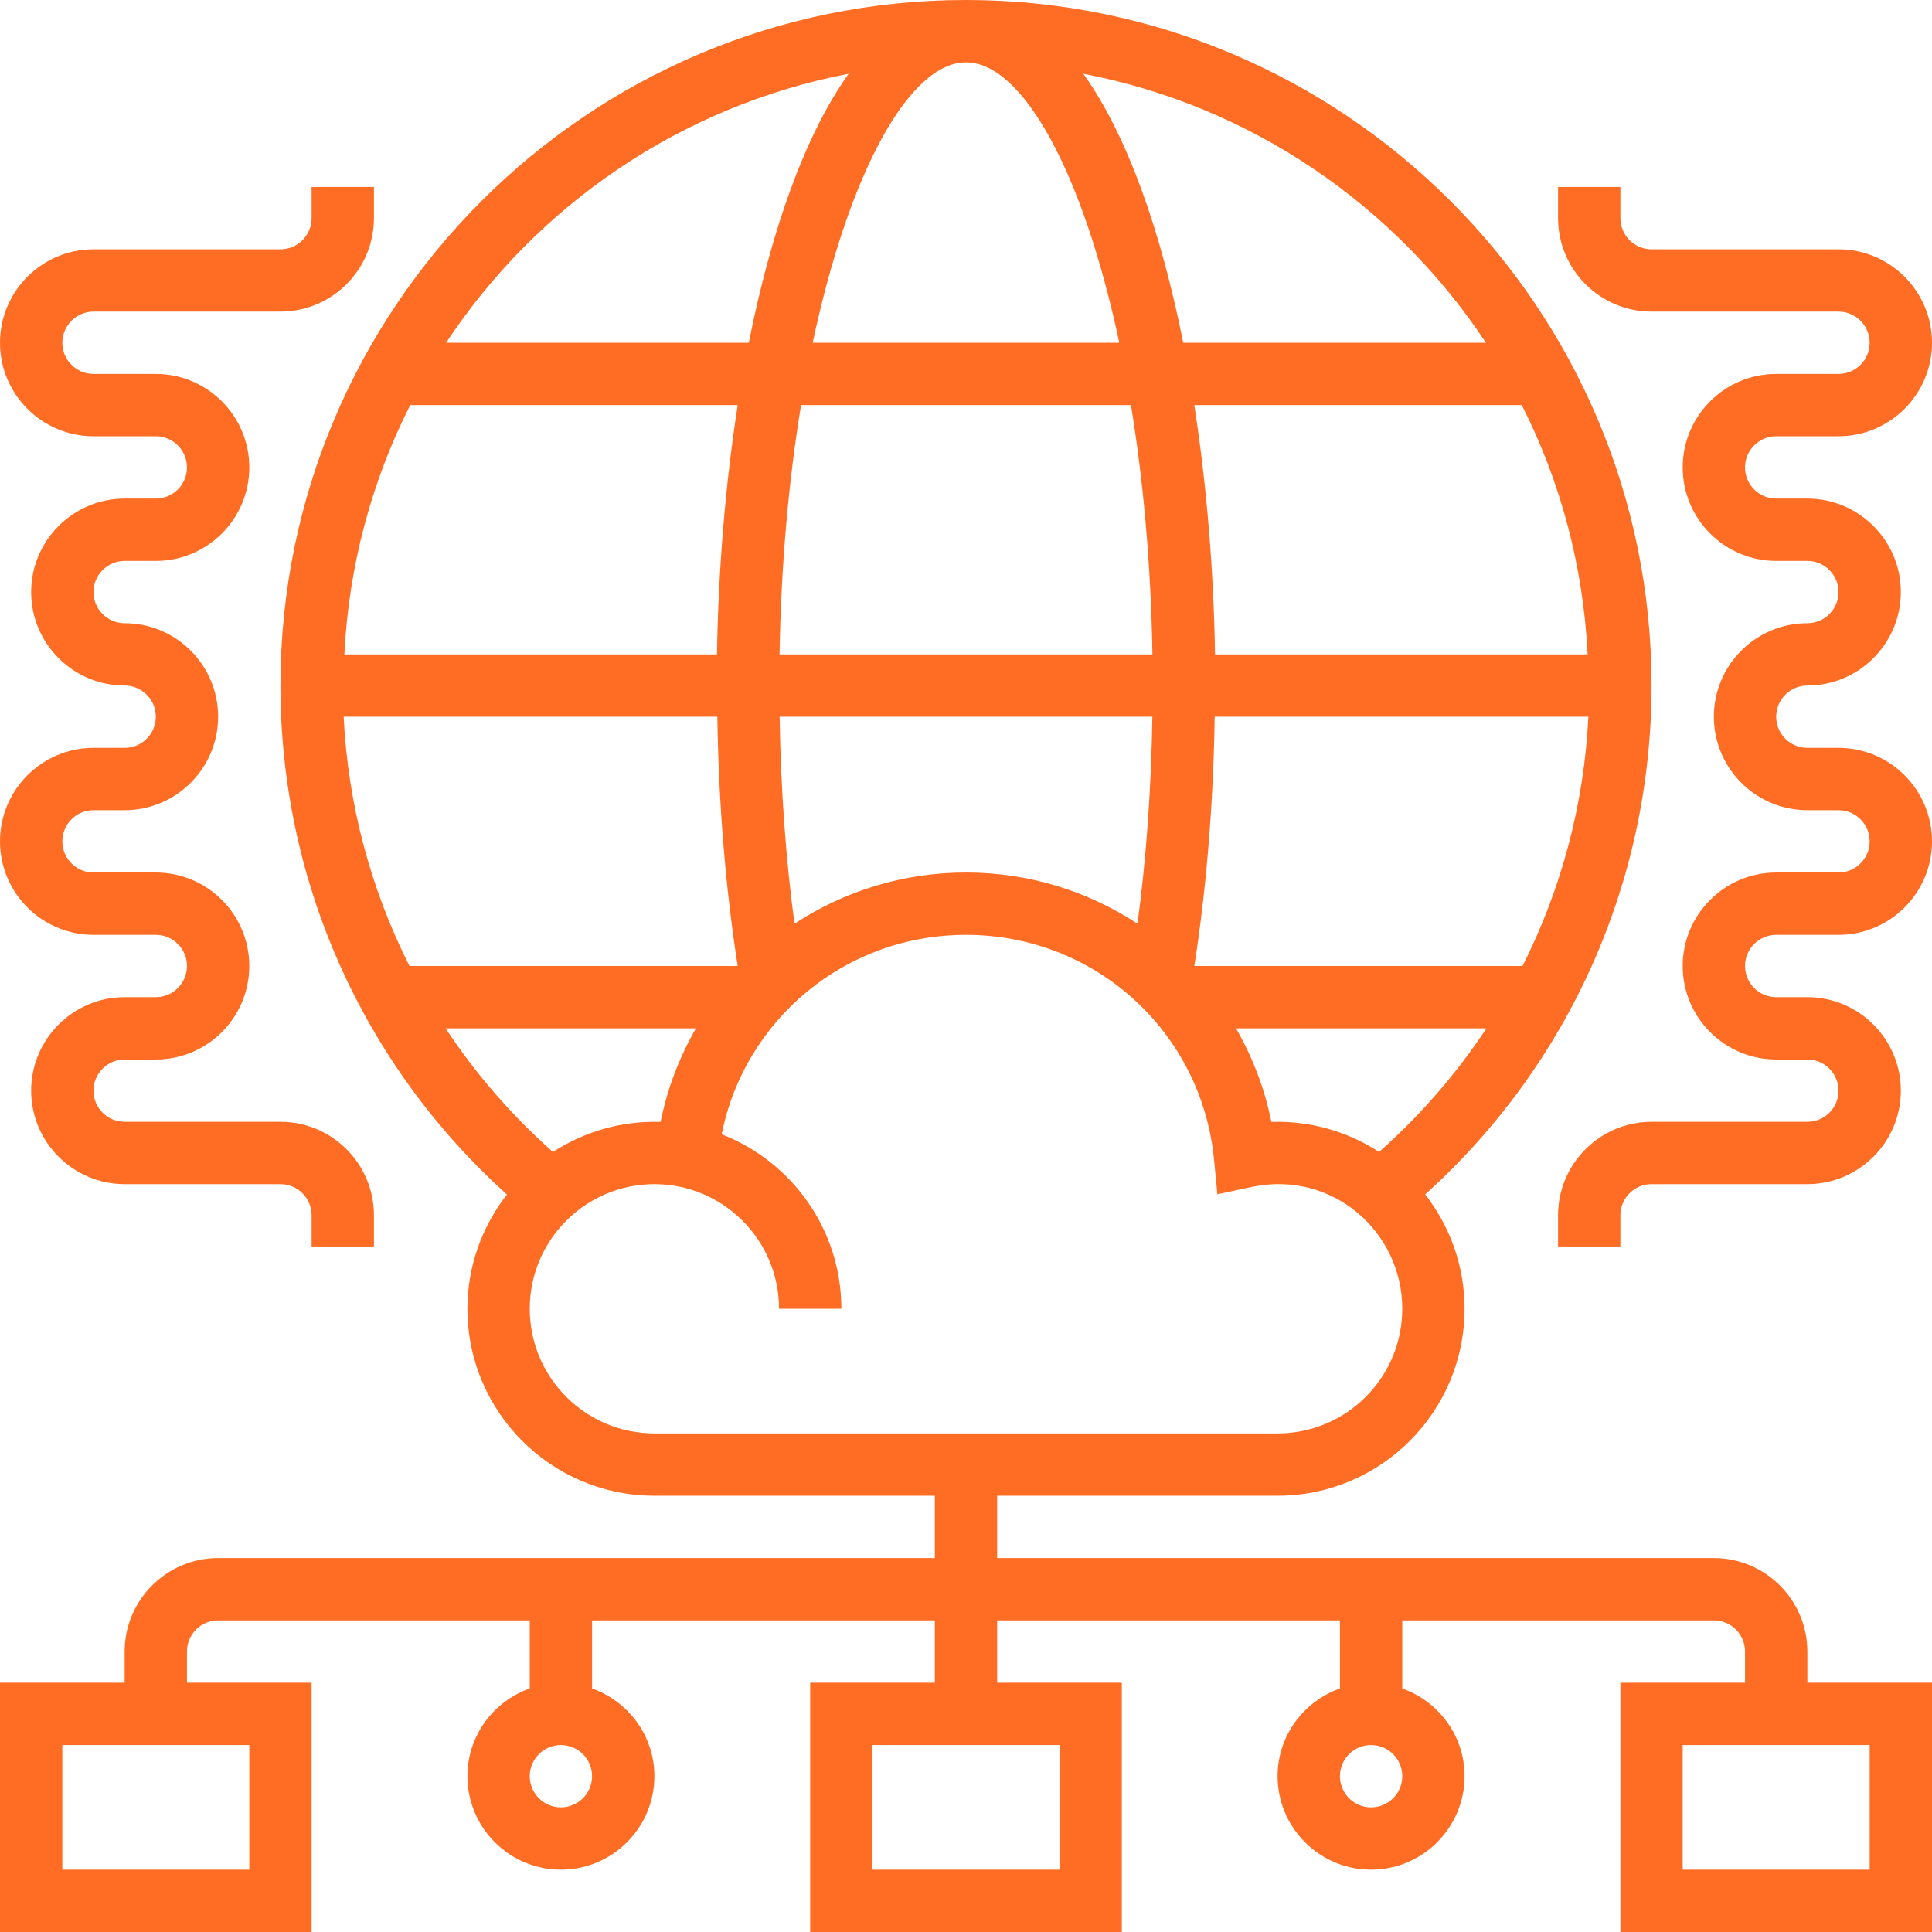 <svg width="80" height="80" viewBox="0 0 80 80" fill="none" xmlns="http://www.w3.org/2000/svg">
<path d="M74.839 68.387C74.839 66.253 73.102 64.516 70.968 64.516H41.29V61.935H52.903C57.173 61.935 60.645 58.463 60.645 54.194C60.645 52.409 60.032 50.769 59.014 49.458C64.984 44.074 68.387 36.472 68.387 28.387C68.387 12.734 55.653 0 40 0C24.347 0 11.613 12.734 11.613 28.387C11.613 36.474 15.017 44.077 20.992 49.463C19.972 50.773 19.355 52.41 19.355 54.194C19.355 58.463 22.827 61.935 27.097 61.935H38.71V64.516H9.032C6.898 64.516 5.161 66.253 5.161 68.387V69.677H0V80H12.903V69.677H7.742V68.387C7.742 67.675 8.32 67.097 9.032 67.097H21.936V69.915C20.437 70.449 19.355 71.868 19.355 73.548C19.355 75.683 21.092 77.419 23.226 77.419C25.36 77.419 27.097 75.683 27.097 73.548C27.097 71.868 26.014 70.449 24.516 69.915V67.097H38.71V69.677H33.548V80H46.452V69.677H41.29V67.097H55.484V69.915C53.986 70.449 52.903 71.868 52.903 73.548C52.903 75.683 54.64 77.419 56.774 77.419C58.908 77.419 60.645 75.683 60.645 73.548C60.645 71.868 59.563 70.449 58.065 69.915V67.097H70.968C71.68 67.097 72.258 67.675 72.258 68.387V69.677H67.097V80H80V69.677H74.839V68.387ZM57.105 47.699C55.893 46.913 54.452 46.452 52.903 46.452C52.818 46.452 52.732 46.453 52.645 46.457C52.366 45.063 51.859 43.764 51.181 42.581H61.55C60.312 44.456 58.823 46.177 57.105 47.699ZM14.23 29.677H29.703C29.757 33.28 30.039 36.742 30.546 40H16.956C15.352 36.821 14.409 33.316 14.23 29.677ZM40 2.581C42.334 2.581 44.839 7.094 46.348 14.194H33.652C35.161 7.094 37.666 2.581 40 2.581ZM46.83 16.774C47.338 19.871 47.658 23.351 47.72 27.097H32.28C32.341 23.351 32.662 19.871 33.17 16.774H46.83ZM65.741 27.097H50.312C50.255 23.596 49.965 20.071 49.453 16.774H63.014C64.601 19.906 65.557 23.397 65.741 27.097ZM50.298 29.677H65.772C65.592 33.316 64.649 36.821 63.045 40H49.456C49.961 36.742 50.243 33.28 50.298 29.677V29.677ZM29.688 27.097H14.259C14.444 23.397 15.4 19.906 16.986 16.774H30.547C30.035 20.071 29.744 23.596 29.688 27.097V27.097ZM32.898 38.25C32.533 35.521 32.329 32.65 32.283 29.677H47.717C47.671 32.65 47.467 35.521 47.102 38.25C45.062 36.91 42.622 36.129 40 36.129C37.378 36.129 34.939 36.91 32.898 38.25V38.25ZM61.53 14.194H48.996C48.077 9.591 46.69 5.617 44.859 3.054C51.803 4.385 57.763 8.498 61.53 14.194ZM35.141 3.054C33.311 5.617 31.924 9.591 31.005 14.194H18.471C22.237 8.498 28.197 4.385 35.141 3.054V3.054ZM18.452 42.581H28.818C28.139 43.763 27.632 45.063 27.354 46.456C25.715 46.403 24.178 46.868 22.897 47.702C21.178 46.178 19.689 44.456 18.452 42.581V42.581ZM21.936 54.194C21.936 51.347 24.25 49.032 27.097 49.032C29.943 49.032 32.258 51.347 32.258 54.194H34.839C34.839 50.906 32.779 48.092 29.883 46.969C30.84 42.194 35.019 38.71 40 38.71C45.337 38.71 49.752 42.71 50.271 48.014L50.41 49.452L51.825 49.15C55.16 48.439 58.065 50.996 58.065 54.194C58.065 57.04 55.75 59.355 52.903 59.355H27.097C24.25 59.355 21.936 57.04 21.936 54.194V54.194ZM10.323 77.419H2.581V72.258H10.323V77.419ZM23.226 74.839C22.514 74.839 21.936 74.261 21.936 73.548C21.936 72.836 22.514 72.258 23.226 72.258C23.938 72.258 24.516 72.836 24.516 73.548C24.516 74.261 23.938 74.839 23.226 74.839ZM43.871 77.419H36.129V72.258H43.871V77.419ZM56.774 74.839C56.062 74.839 55.484 74.261 55.484 73.548C55.484 72.836 56.062 72.258 56.774 72.258C57.486 72.258 58.065 72.836 58.065 73.548C58.065 74.261 57.486 74.839 56.774 74.839ZM77.419 77.419H69.677V72.258H77.419V77.419Z" fill="#FF6C23"/>
<path d="M76.129 30.968H74.839C74.126 30.968 73.548 30.388 73.548 29.677C73.548 28.966 74.126 28.387 74.839 28.387C76.973 28.387 78.71 26.65 78.71 24.516C78.71 22.382 76.973 20.645 74.839 20.645H73.548C72.836 20.645 72.258 20.066 72.258 19.355C72.258 18.644 72.836 18.064 73.548 18.064H76.129C78.263 18.064 80 16.328 80 14.194C80 12.059 78.263 10.323 76.129 10.323H68.387C67.675 10.323 67.097 9.743 67.097 9.032V7.742H64.516V9.032C64.516 11.166 66.253 12.903 68.387 12.903H76.129C76.841 12.903 77.419 13.483 77.419 14.194C77.419 14.905 76.841 15.484 76.129 15.484H73.548C71.414 15.484 69.677 17.221 69.677 19.355C69.677 21.489 71.414 23.226 73.548 23.226H74.839C75.551 23.226 76.129 23.805 76.129 24.516C76.129 25.227 75.551 25.806 74.839 25.806C72.704 25.806 70.968 27.543 70.968 29.677C70.968 31.812 72.704 33.548 74.839 33.548H76.129C76.841 33.548 77.419 34.128 77.419 34.839C77.419 35.55 76.841 36.129 76.129 36.129H73.548C71.414 36.129 69.677 37.866 69.677 40C69.677 42.134 71.414 43.871 73.548 43.871H74.839C75.551 43.871 76.129 44.449 76.129 45.161C76.129 45.874 75.551 46.452 74.839 46.452H68.387C66.253 46.452 64.516 48.188 64.516 50.323V51.613H67.097V50.323C67.097 49.61 67.675 49.032 68.387 49.032H74.839C76.973 49.032 78.71 47.295 78.71 45.161C78.71 43.027 76.973 41.29 74.839 41.29H73.548C72.836 41.29 72.258 40.711 72.258 40C72.258 39.289 72.836 38.71 73.548 38.71H76.129C78.263 38.71 80 36.973 80 34.839C80 32.705 78.263 30.968 76.129 30.968Z" fill="#FF6C23"/>
<path d="M5.161 30.968H3.871C1.737 30.968 0 32.705 0 34.839C0 36.973 1.737 38.71 3.871 38.71H6.452C7.164 38.71 7.742 39.289 7.742 40C7.742 40.711 7.164 41.29 6.452 41.29H5.161C3.027 41.29 1.29 43.027 1.29 45.161C1.29 47.295 3.027 49.032 5.161 49.032H11.613C12.325 49.032 12.903 49.61 12.903 50.323V51.613H15.484V50.323C15.484 48.188 13.747 46.452 11.613 46.452H5.161C4.449 46.452 3.871 45.874 3.871 45.161C3.871 44.449 4.449 43.871 5.161 43.871H6.452C8.586 43.871 10.323 42.134 10.323 40C10.323 37.866 8.586 36.129 6.452 36.129H3.871C3.159 36.129 2.581 35.55 2.581 34.839C2.581 34.128 3.159 33.548 3.871 33.548H5.161C7.295 33.548 9.032 31.812 9.032 29.677C9.032 27.543 7.295 25.806 5.161 25.806C4.449 25.806 3.871 25.227 3.871 24.516C3.871 23.805 4.449 23.226 5.161 23.226H6.452C8.586 23.226 10.323 21.489 10.323 19.355C10.323 17.221 8.586 15.484 6.452 15.484H3.871C3.159 15.484 2.581 14.905 2.581 14.194C2.581 13.483 3.159 12.903 3.871 12.903H11.613C13.747 12.903 15.484 11.166 15.484 9.032V7.742H12.903V9.032C12.903 9.743 12.325 10.323 11.613 10.323H3.871C1.737 10.323 0 12.059 0 14.194C0 16.328 1.737 18.064 3.871 18.064H6.452C7.164 18.064 7.742 18.644 7.742 19.355C7.742 20.066 7.164 20.645 6.452 20.645H5.161C3.027 20.645 1.29 22.382 1.29 24.516C1.29 26.65 3.027 28.387 5.161 28.387C5.874 28.387 6.452 28.966 6.452 29.677C6.452 30.388 5.874 30.968 5.161 30.968Z" fill="#FF6C23"/>
</svg>
